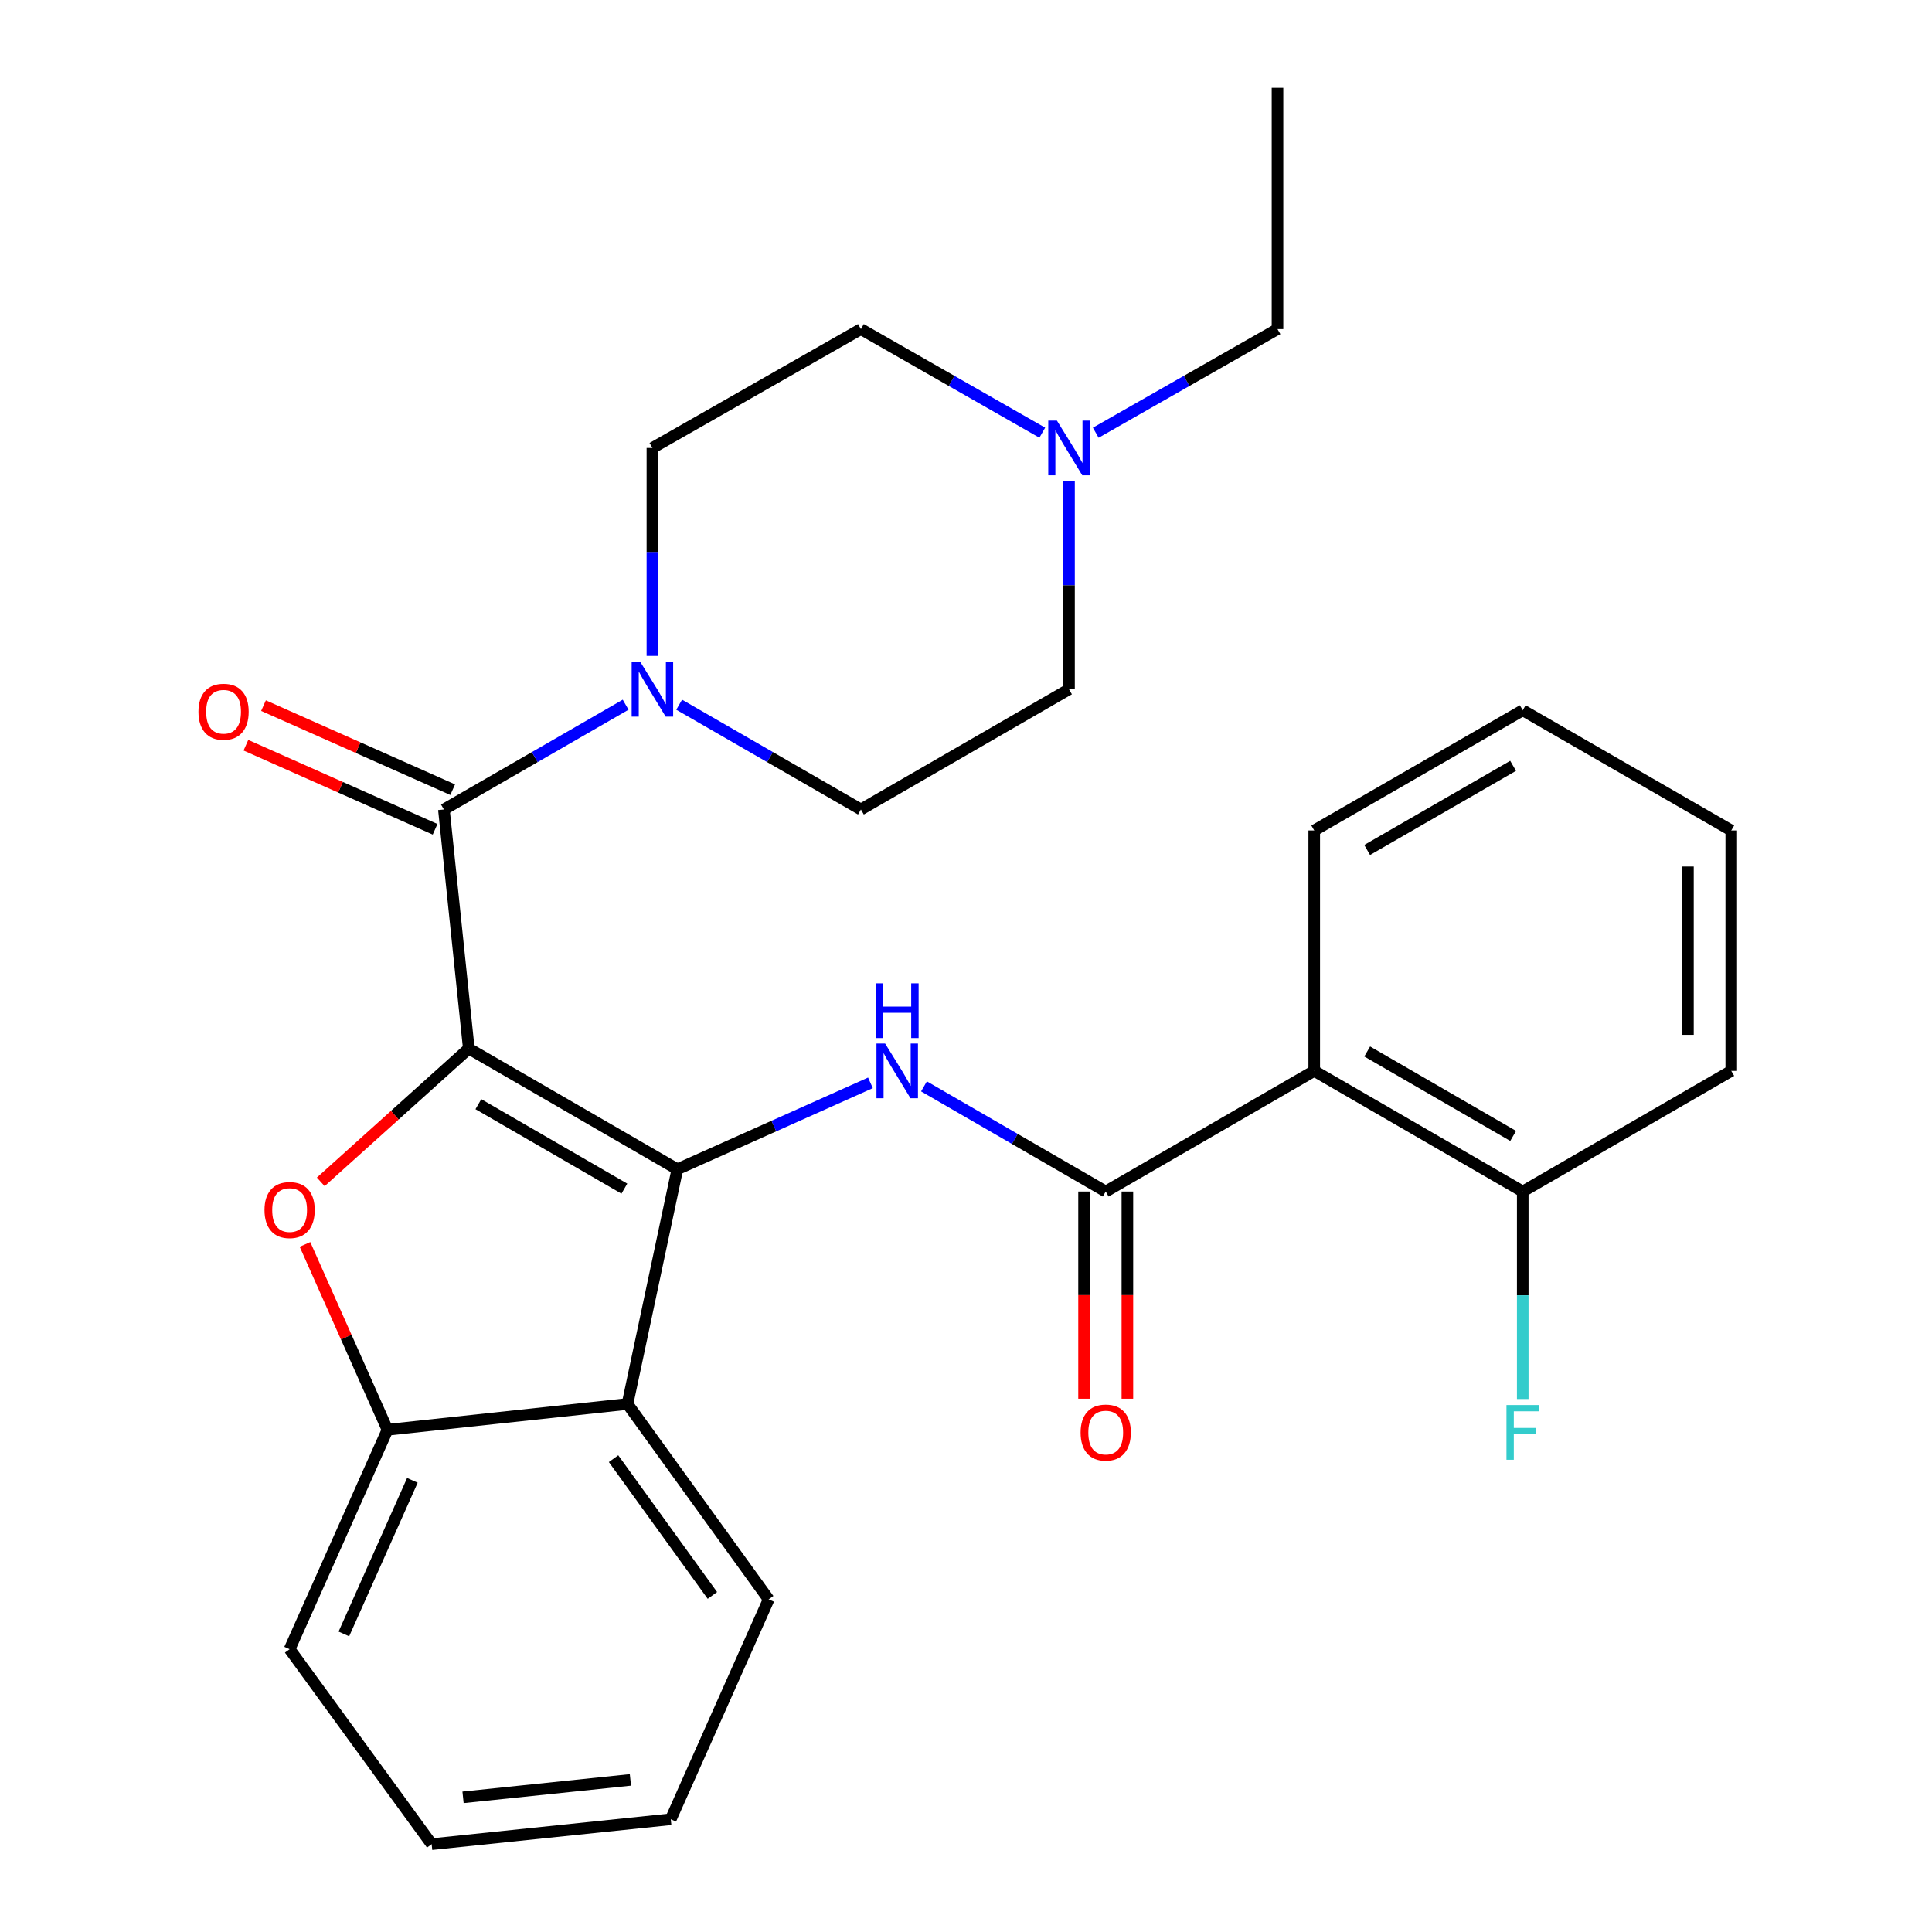 <?xml version='1.0' encoding='iso-8859-1'?>
<svg version='1.1' baseProfile='full'
              xmlns='http://www.w3.org/2000/svg'
                      xmlns:rdkit='http://www.rdkit.org/xml'
                      xmlns:xlink='http://www.w3.org/1999/xlink'
                  xml:space='preserve'
width='1000px' height='1000px' viewBox='0 0 1000 1000'>
<!-- END OF HEADER -->
<rect style='opacity:1.0;fill:#FFFFFF;stroke:none' width='1000' height='1000' x='0' y='0'> </rect>
<path class='bond-0' d='M 242.653,542.736 L 350.59,605.195' style='fill:none;fill-rule:evenodd;stroke:#000000;stroke-width:6px;stroke-linecap:butt;stroke-linejoin:miter;stroke-opacity:1' />
<path class='bond-0' d='M 247.611,571.516 L 323.167,615.237' style='fill:none;fill-rule:evenodd;stroke:#000000;stroke-width:6px;stroke-linecap:butt;stroke-linejoin:miter;stroke-opacity:1' />
<path class='bond-1' d='M 242.653,542.736 L 204.339,577.231' style='fill:none;fill-rule:evenodd;stroke:#000000;stroke-width:6px;stroke-linecap:butt;stroke-linejoin:miter;stroke-opacity:1' />
<path class='bond-1' d='M 204.339,577.231 L 166.025,611.726' style='fill:none;fill-rule:evenodd;stroke:#FF0000;stroke-width:6px;stroke-linecap:butt;stroke-linejoin:miter;stroke-opacity:1' />
<path class='bond-2' d='M 242.653,542.736 L 229.758,418.989' style='fill:none;fill-rule:evenodd;stroke:#000000;stroke-width:6px;stroke-linecap:butt;stroke-linejoin:miter;stroke-opacity:1' />
<path class='bond-3' d='M 350.59,605.195 L 400.564,582.84' style='fill:none;fill-rule:evenodd;stroke:#000000;stroke-width:6px;stroke-linecap:butt;stroke-linejoin:miter;stroke-opacity:1' />
<path class='bond-3' d='M 400.564,582.84 L 450.537,560.485' style='fill:none;fill-rule:evenodd;stroke:#0000FF;stroke-width:6px;stroke-linecap:butt;stroke-linejoin:miter;stroke-opacity:1' />
<path class='bond-5' d='M 350.59,605.195 L 324.786,726.7' style='fill:none;fill-rule:evenodd;stroke:#000000;stroke-width:6px;stroke-linecap:butt;stroke-linejoin:miter;stroke-opacity:1' />
<path class='bond-8' d='M 157.861,644.114 L 179.213,692.085' style='fill:none;fill-rule:evenodd;stroke:#FF0000;stroke-width:6px;stroke-linecap:butt;stroke-linejoin:miter;stroke-opacity:1' />
<path class='bond-8' d='M 179.213,692.085 L 200.565,740.056' style='fill:none;fill-rule:evenodd;stroke:#000000;stroke-width:6px;stroke-linecap:butt;stroke-linejoin:miter;stroke-opacity:1' />
<path class='bond-6' d='M 229.758,418.989 L 276.793,391.871' style='fill:none;fill-rule:evenodd;stroke:#000000;stroke-width:6px;stroke-linecap:butt;stroke-linejoin:miter;stroke-opacity:1' />
<path class='bond-6' d='M 276.793,391.871 L 323.827,364.754' style='fill:none;fill-rule:evenodd;stroke:#0000FF;stroke-width:6px;stroke-linecap:butt;stroke-linejoin:miter;stroke-opacity:1' />
<path class='bond-10' d='M 234.311,408.741 L 185.351,386.986' style='fill:none;fill-rule:evenodd;stroke:#000000;stroke-width:6px;stroke-linecap:butt;stroke-linejoin:miter;stroke-opacity:1' />
<path class='bond-10' d='M 185.351,386.986 L 136.39,365.231' style='fill:none;fill-rule:evenodd;stroke:#FF0000;stroke-width:6px;stroke-linecap:butt;stroke-linejoin:miter;stroke-opacity:1' />
<path class='bond-10' d='M 225.205,429.236 L 176.244,407.481' style='fill:none;fill-rule:evenodd;stroke:#000000;stroke-width:6px;stroke-linecap:butt;stroke-linejoin:miter;stroke-opacity:1' />
<path class='bond-10' d='M 176.244,407.481 L 127.283,385.726' style='fill:none;fill-rule:evenodd;stroke:#FF0000;stroke-width:6px;stroke-linecap:butt;stroke-linejoin:miter;stroke-opacity:1' />
<path class='bond-4' d='M 478.251,562.304 L 525.285,589.518' style='fill:none;fill-rule:evenodd;stroke:#0000FF;stroke-width:6px;stroke-linecap:butt;stroke-linejoin:miter;stroke-opacity:1' />
<path class='bond-4' d='M 525.285,589.518 L 572.318,616.733' style='fill:none;fill-rule:evenodd;stroke:#000000;stroke-width:6px;stroke-linecap:butt;stroke-linejoin:miter;stroke-opacity:1' />
<path class='bond-7' d='M 572.318,616.733 L 680.242,554.286' style='fill:none;fill-rule:evenodd;stroke:#000000;stroke-width:6px;stroke-linecap:butt;stroke-linejoin:miter;stroke-opacity:1' />
<path class='bond-12' d='M 561.104,616.733 L 561.104,670.355' style='fill:none;fill-rule:evenodd;stroke:#000000;stroke-width:6px;stroke-linecap:butt;stroke-linejoin:miter;stroke-opacity:1' />
<path class='bond-12' d='M 561.104,670.355 L 561.104,723.977' style='fill:none;fill-rule:evenodd;stroke:#FF0000;stroke-width:6px;stroke-linecap:butt;stroke-linejoin:miter;stroke-opacity:1' />
<path class='bond-12' d='M 583.531,616.733 L 583.531,670.355' style='fill:none;fill-rule:evenodd;stroke:#000000;stroke-width:6px;stroke-linecap:butt;stroke-linejoin:miter;stroke-opacity:1' />
<path class='bond-12' d='M 583.531,670.355 L 583.531,723.977' style='fill:none;fill-rule:evenodd;stroke:#FF0000;stroke-width:6px;stroke-linecap:butt;stroke-linejoin:miter;stroke-opacity:1' />
<path class='bond-18' d='M 324.786,726.7 L 397.873,827.82' style='fill:none;fill-rule:evenodd;stroke:#000000;stroke-width:6px;stroke-linecap:butt;stroke-linejoin:miter;stroke-opacity:1' />
<path class='bond-18' d='M 317.573,755.005 L 368.734,825.79' style='fill:none;fill-rule:evenodd;stroke:#000000;stroke-width:6px;stroke-linecap:butt;stroke-linejoin:miter;stroke-opacity:1' />
<path class='bond-28' d='M 324.786,726.7 L 200.565,740.056' style='fill:none;fill-rule:evenodd;stroke:#000000;stroke-width:6px;stroke-linecap:butt;stroke-linejoin:miter;stroke-opacity:1' />
<path class='bond-13' d='M 337.682,339.484 L 337.682,285.678' style='fill:none;fill-rule:evenodd;stroke:#0000FF;stroke-width:6px;stroke-linecap:butt;stroke-linejoin:miter;stroke-opacity:1' />
<path class='bond-13' d='M 337.682,285.678 L 337.682,231.873' style='fill:none;fill-rule:evenodd;stroke:#000000;stroke-width:6px;stroke-linecap:butt;stroke-linejoin:miter;stroke-opacity:1' />
<path class='bond-14' d='M 351.536,364.754 L 398.571,391.871' style='fill:none;fill-rule:evenodd;stroke:#0000FF;stroke-width:6px;stroke-linecap:butt;stroke-linejoin:miter;stroke-opacity:1' />
<path class='bond-14' d='M 398.571,391.871 L 445.605,418.989' style='fill:none;fill-rule:evenodd;stroke:#000000;stroke-width:6px;stroke-linecap:butt;stroke-linejoin:miter;stroke-opacity:1' />
<path class='bond-11' d='M 680.242,554.286 L 788.165,616.733' style='fill:none;fill-rule:evenodd;stroke:#000000;stroke-width:6px;stroke-linecap:butt;stroke-linejoin:miter;stroke-opacity:1' />
<path class='bond-11' d='M 707.662,544.241 L 783.209,587.954' style='fill:none;fill-rule:evenodd;stroke:#000000;stroke-width:6px;stroke-linecap:butt;stroke-linejoin:miter;stroke-opacity:1' />
<path class='bond-19' d='M 680.242,554.286 L 680.242,429.853' style='fill:none;fill-rule:evenodd;stroke:#000000;stroke-width:6px;stroke-linecap:butt;stroke-linejoin:miter;stroke-opacity:1' />
<path class='bond-20' d='M 200.565,740.056 L 149.905,853.624' style='fill:none;fill-rule:evenodd;stroke:#000000;stroke-width:6px;stroke-linecap:butt;stroke-linejoin:miter;stroke-opacity:1' />
<path class='bond-20' d='M 213.448,766.228 L 177.986,845.725' style='fill:none;fill-rule:evenodd;stroke:#000000;stroke-width:6px;stroke-linecap:butt;stroke-linejoin:miter;stroke-opacity:1' />
<path class='bond-9' d='M 553.317,249.155 L 553.317,302.961' style='fill:none;fill-rule:evenodd;stroke:#0000FF;stroke-width:6px;stroke-linecap:butt;stroke-linejoin:miter;stroke-opacity:1' />
<path class='bond-9' d='M 553.317,302.961 L 553.317,356.766' style='fill:none;fill-rule:evenodd;stroke:#000000;stroke-width:6px;stroke-linecap:butt;stroke-linejoin:miter;stroke-opacity:1' />
<path class='bond-21' d='M 567.163,223.979 L 614.196,197.163' style='fill:none;fill-rule:evenodd;stroke:#0000FF;stroke-width:6px;stroke-linecap:butt;stroke-linejoin:miter;stroke-opacity:1' />
<path class='bond-21' d='M 614.196,197.163 L 661.229,170.348' style='fill:none;fill-rule:evenodd;stroke:#000000;stroke-width:6px;stroke-linecap:butt;stroke-linejoin:miter;stroke-opacity:1' />
<path class='bond-29' d='M 539.476,223.967 L 492.541,197.157' style='fill:none;fill-rule:evenodd;stroke:#0000FF;stroke-width:6px;stroke-linecap:butt;stroke-linejoin:miter;stroke-opacity:1' />
<path class='bond-29' d='M 492.541,197.157 L 445.605,170.348' style='fill:none;fill-rule:evenodd;stroke:#000000;stroke-width:6px;stroke-linecap:butt;stroke-linejoin:miter;stroke-opacity:1' />
<path class='bond-17' d='M 788.165,616.733 L 788.165,670.435' style='fill:none;fill-rule:evenodd;stroke:#000000;stroke-width:6px;stroke-linecap:butt;stroke-linejoin:miter;stroke-opacity:1' />
<path class='bond-17' d='M 788.165,670.435 L 788.165,724.137' style='fill:none;fill-rule:evenodd;stroke:#33CCCC;stroke-width:6px;stroke-linecap:butt;stroke-linejoin:miter;stroke-opacity:1' />
<path class='bond-22' d='M 788.165,616.733 L 896.102,554.286' style='fill:none;fill-rule:evenodd;stroke:#000000;stroke-width:6px;stroke-linecap:butt;stroke-linejoin:miter;stroke-opacity:1' />
<path class='bond-15' d='M 337.682,231.873 L 445.605,170.348' style='fill:none;fill-rule:evenodd;stroke:#000000;stroke-width:6px;stroke-linecap:butt;stroke-linejoin:miter;stroke-opacity:1' />
<path class='bond-16' d='M 445.605,418.989 L 553.317,356.766' style='fill:none;fill-rule:evenodd;stroke:#000000;stroke-width:6px;stroke-linecap:butt;stroke-linejoin:miter;stroke-opacity:1' />
<path class='bond-25' d='M 397.873,827.82 L 347.188,941.65' style='fill:none;fill-rule:evenodd;stroke:#000000;stroke-width:6px;stroke-linecap:butt;stroke-linejoin:miter;stroke-opacity:1' />
<path class='bond-24' d='M 680.242,429.853 L 788.165,367.631' style='fill:none;fill-rule:evenodd;stroke:#000000;stroke-width:6px;stroke-linecap:butt;stroke-linejoin:miter;stroke-opacity:1' />
<path class='bond-24' d='M 707.632,439.949 L 783.178,396.393' style='fill:none;fill-rule:evenodd;stroke:#000000;stroke-width:6px;stroke-linecap:butt;stroke-linejoin:miter;stroke-opacity:1' />
<path class='bond-26' d='M 149.905,853.624 L 223.429,954.545' style='fill:none;fill-rule:evenodd;stroke:#000000;stroke-width:6px;stroke-linecap:butt;stroke-linejoin:miter;stroke-opacity:1' />
<path class='bond-23' d='M 661.229,170.348 L 661.229,45.455' style='fill:none;fill-rule:evenodd;stroke:#000000;stroke-width:6px;stroke-linecap:butt;stroke-linejoin:miter;stroke-opacity:1' />
<path class='bond-31' d='M 896.102,554.286 L 896.102,429.853' style='fill:none;fill-rule:evenodd;stroke:#000000;stroke-width:6px;stroke-linecap:butt;stroke-linejoin:miter;stroke-opacity:1' />
<path class='bond-31' d='M 873.675,535.621 L 873.675,448.518' style='fill:none;fill-rule:evenodd;stroke:#000000;stroke-width:6px;stroke-linecap:butt;stroke-linejoin:miter;stroke-opacity:1' />
<path class='bond-27' d='M 788.165,367.631 L 896.102,429.853' style='fill:none;fill-rule:evenodd;stroke:#000000;stroke-width:6px;stroke-linecap:butt;stroke-linejoin:miter;stroke-opacity:1' />
<path class='bond-30' d='M 347.188,941.65 L 223.429,954.545' style='fill:none;fill-rule:evenodd;stroke:#000000;stroke-width:6px;stroke-linecap:butt;stroke-linejoin:miter;stroke-opacity:1' />
<path class='bond-30' d='M 326.3,921.278 L 239.668,930.305' style='fill:none;fill-rule:evenodd;stroke:#000000;stroke-width:6px;stroke-linecap:butt;stroke-linejoin:miter;stroke-opacity:1' />
<path  class='atom-2' d='M 136.905 626.319
Q 136.905 619.519, 140.265 615.719
Q 143.625 611.919, 149.905 611.919
Q 156.185 611.919, 159.545 615.719
Q 162.905 619.519, 162.905 626.319
Q 162.905 633.199, 159.505 637.119
Q 156.105 640.999, 149.905 640.999
Q 143.665 640.999, 140.265 637.119
Q 136.905 633.239, 136.905 626.319
M 149.905 637.799
Q 154.225 637.799, 156.545 634.919
Q 158.905 631.999, 158.905 626.319
Q 158.905 620.759, 156.545 617.959
Q 154.225 615.119, 149.905 615.119
Q 145.585 615.119, 143.225 617.919
Q 140.905 620.719, 140.905 626.319
Q 140.905 632.039, 143.225 634.919
Q 145.585 637.799, 149.905 637.799
' fill='#FF0000'/>
<path  class='atom-4' d='M 458.134 540.126
L 467.414 555.126
Q 468.334 556.606, 469.814 559.286
Q 471.294 561.966, 471.374 562.126
L 471.374 540.126
L 475.134 540.126
L 475.134 568.446
L 471.254 568.446
L 461.294 552.046
Q 460.134 550.126, 458.894 547.926
Q 457.694 545.726, 457.334 545.046
L 457.334 568.446
L 453.654 568.446
L 453.654 540.126
L 458.134 540.126
' fill='#0000FF'/>
<path  class='atom-4' d='M 453.314 508.974
L 457.154 508.974
L 457.154 521.014
L 471.634 521.014
L 471.634 508.974
L 475.474 508.974
L 475.474 537.294
L 471.634 537.294
L 471.634 524.214
L 457.154 524.214
L 457.154 537.294
L 453.314 537.294
L 453.314 508.974
' fill='#0000FF'/>
<path  class='atom-7' d='M 331.422 342.606
L 340.702 357.606
Q 341.622 359.086, 343.102 361.766
Q 344.582 364.446, 344.662 364.606
L 344.662 342.606
L 348.422 342.606
L 348.422 370.926
L 344.542 370.926
L 334.582 354.526
Q 333.422 352.606, 332.182 350.406
Q 330.982 348.206, 330.622 347.526
L 330.622 370.926
L 326.942 370.926
L 326.942 342.606
L 331.422 342.606
' fill='#0000FF'/>
<path  class='atom-10' d='M 547.057 217.713
L 556.337 232.713
Q 557.257 234.193, 558.737 236.873
Q 560.217 239.553, 560.297 239.713
L 560.297 217.713
L 564.057 217.713
L 564.057 246.033
L 560.177 246.033
L 550.217 229.633
Q 549.057 227.713, 547.817 225.513
Q 546.617 223.313, 546.257 222.633
L 546.257 246.033
L 542.577 246.033
L 542.577 217.713
L 547.057 217.713
' fill='#0000FF'/>
<path  class='atom-11' d='M 102.717 368.396
Q 102.717 361.596, 106.077 357.796
Q 109.437 353.996, 115.717 353.996
Q 121.997 353.996, 125.357 357.796
Q 128.717 361.596, 128.717 368.396
Q 128.717 375.276, 125.317 379.196
Q 121.917 383.076, 115.717 383.076
Q 109.477 383.076, 106.077 379.196
Q 102.717 375.316, 102.717 368.396
M 115.717 379.876
Q 120.037 379.876, 122.357 376.996
Q 124.717 374.076, 124.717 368.396
Q 124.717 362.836, 122.357 360.036
Q 120.037 357.196, 115.717 357.196
Q 111.397 357.196, 109.037 359.996
Q 106.717 362.796, 106.717 368.396
Q 106.717 374.116, 109.037 376.996
Q 111.397 379.876, 115.717 379.876
' fill='#FF0000'/>
<path  class='atom-13' d='M 559.318 741.494
Q 559.318 734.694, 562.678 730.894
Q 566.038 727.094, 572.318 727.094
Q 578.598 727.094, 581.958 730.894
Q 585.318 734.694, 585.318 741.494
Q 585.318 748.374, 581.918 752.294
Q 578.518 756.174, 572.318 756.174
Q 566.078 756.174, 562.678 752.294
Q 559.318 748.414, 559.318 741.494
M 572.318 752.974
Q 576.638 752.974, 578.958 750.094
Q 581.318 747.174, 581.318 741.494
Q 581.318 735.934, 578.958 733.134
Q 576.638 730.294, 572.318 730.294
Q 567.998 730.294, 565.638 733.094
Q 563.318 735.894, 563.318 741.494
Q 563.318 747.214, 565.638 750.094
Q 567.998 752.974, 572.318 752.974
' fill='#FF0000'/>
<path  class='atom-18' d='M 779.745 727.254
L 796.585 727.254
L 796.585 730.494
L 783.545 730.494
L 783.545 739.094
L 795.145 739.094
L 795.145 742.374
L 783.545 742.374
L 783.545 755.574
L 779.745 755.574
L 779.745 727.254
' fill='#33CCCC'/>
</svg>
